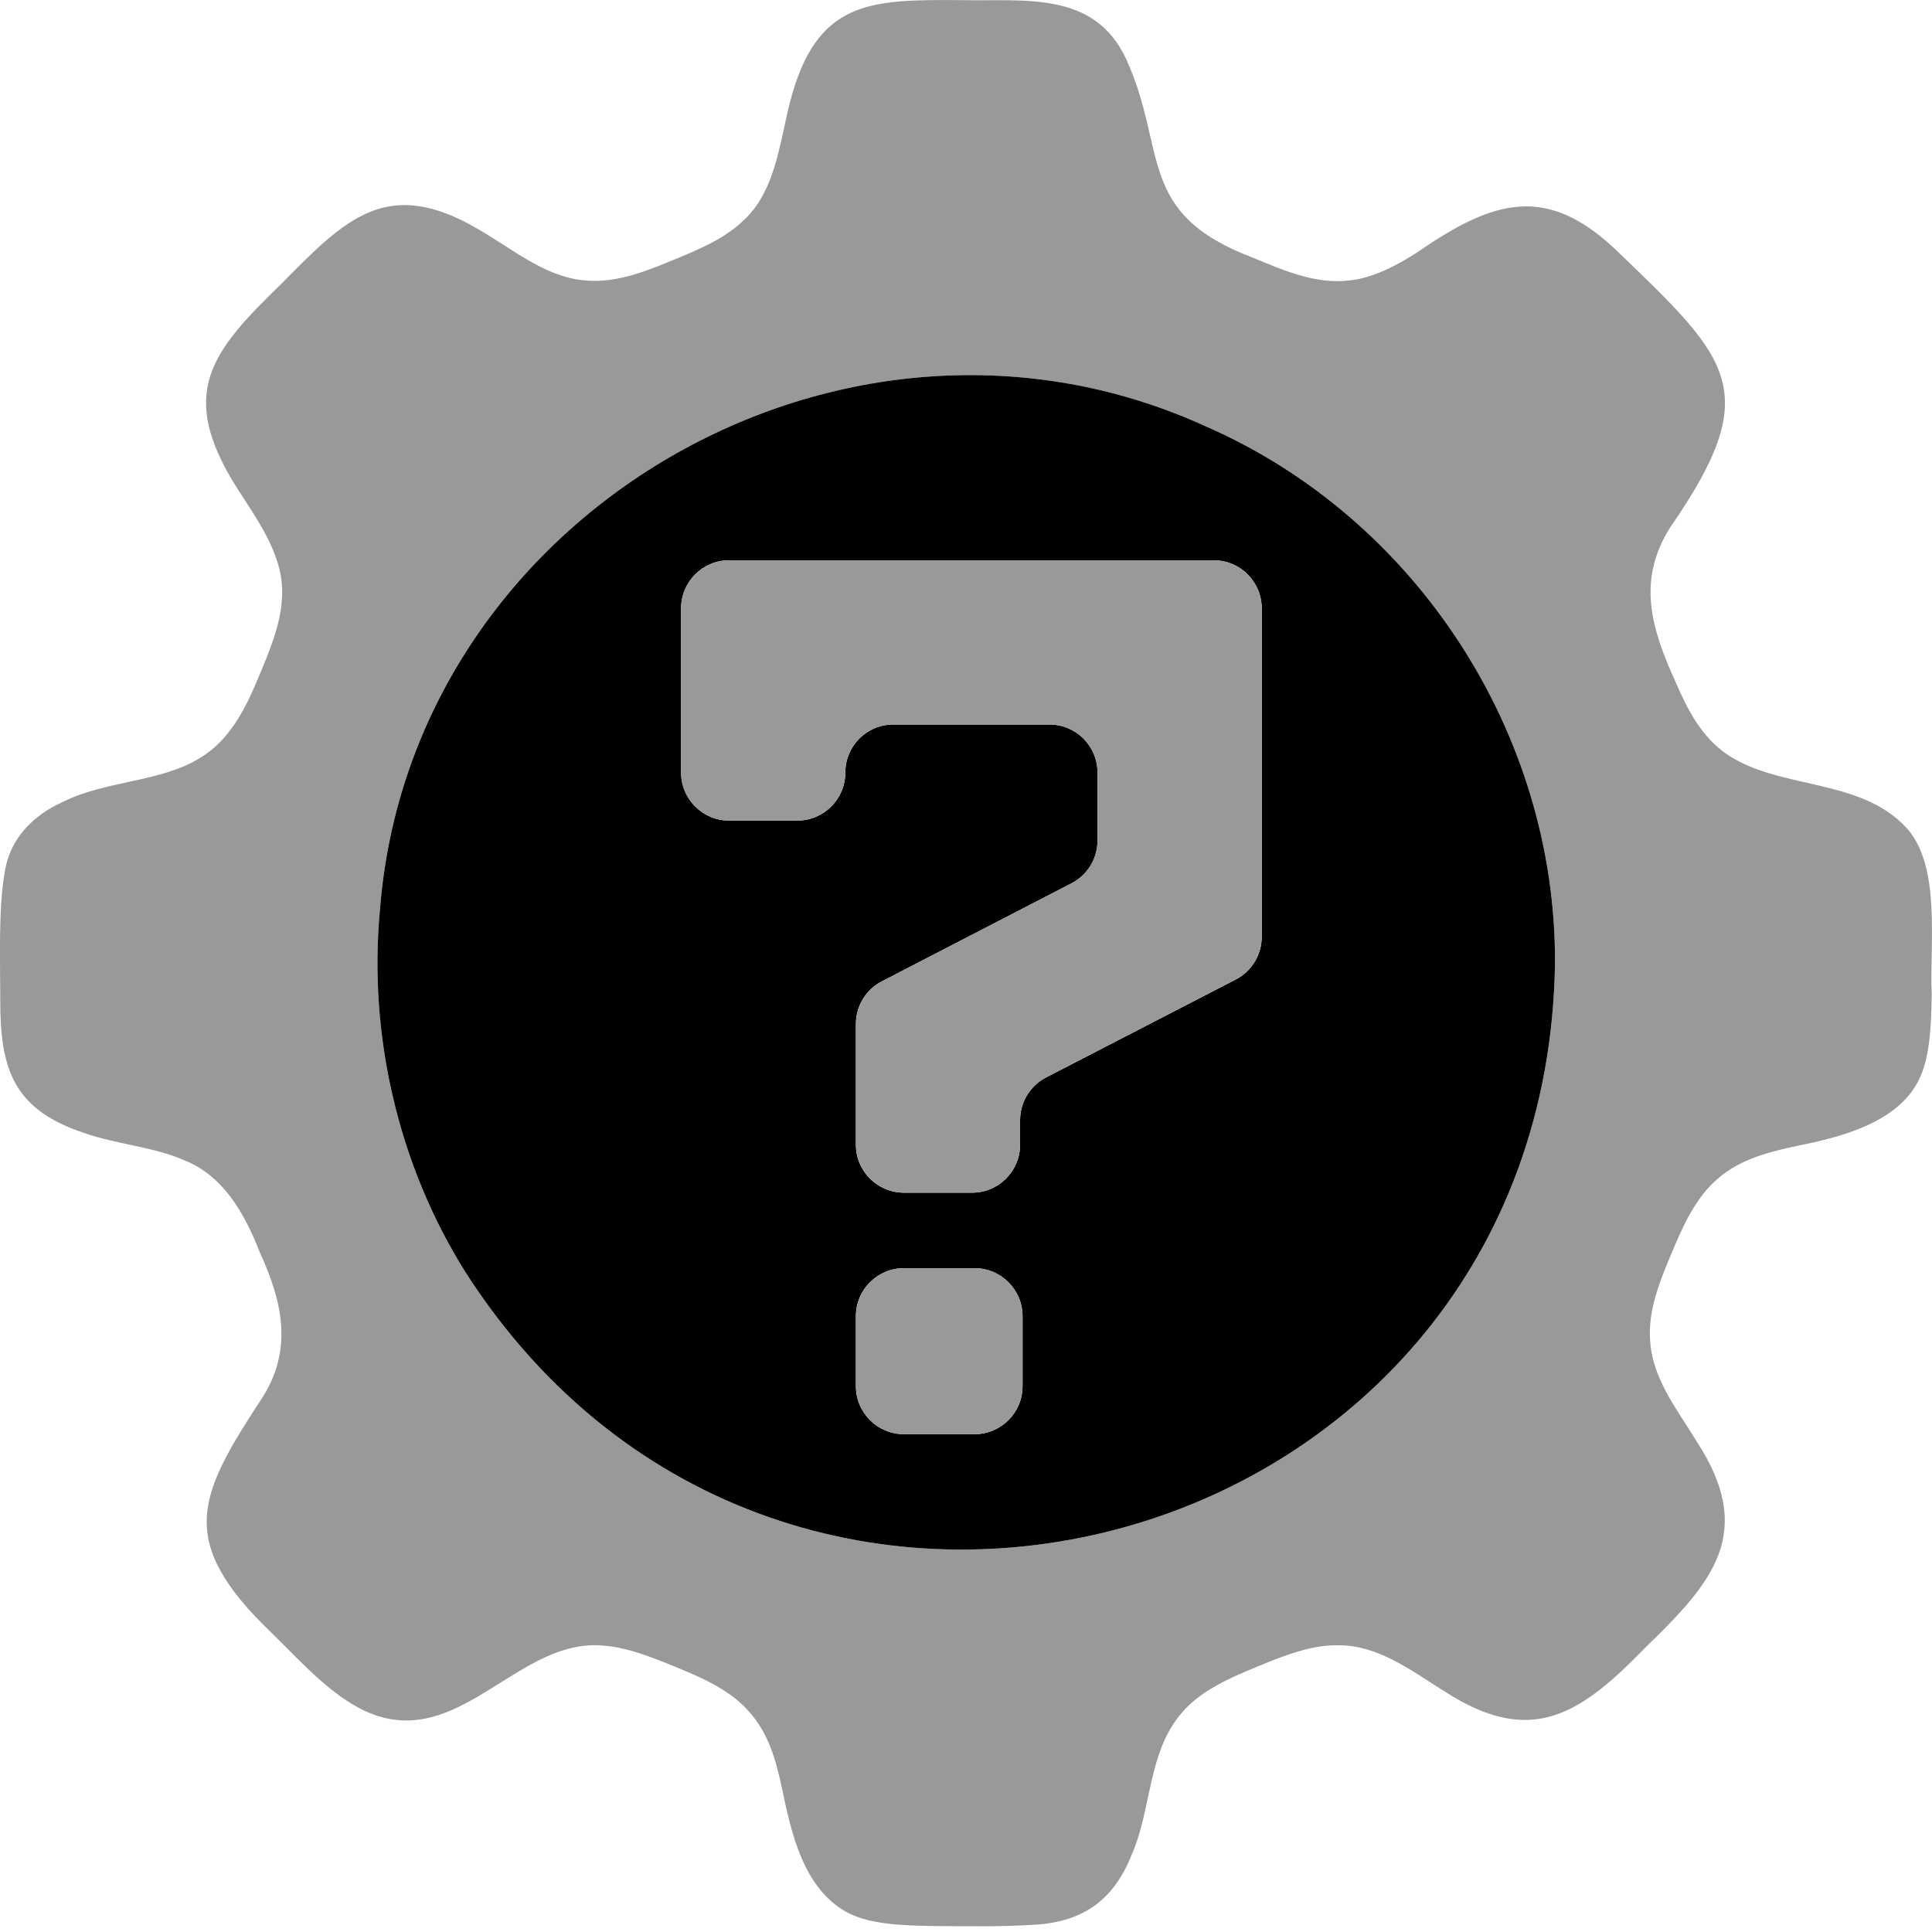 <svg width="15" height="15" viewBox="0 0 15 15" fill="none" xmlns="http://www.w3.org/2000/svg">
<path d="M14.797 6.422L14.792 6.417C14.428 6.037 13.813 6.132 13.406 5.855C13.213 5.723 13.101 5.51 13.011 5.299C12.817 4.875 12.71 4.506 12.965 4.098C13.698 3.04 13.437 2.798 12.573 1.966C12.019 1.424 11.605 1.544 11.005 1.958C10.842 2.064 10.653 2.161 10.472 2.178C10.22 2.206 9.987 2.109 9.728 2.001C8.816 1.656 9.067 1.173 8.746 0.464C8.499 -0.076 7.953 0.012 7.46 0.001C6.754 -0.004 6.339 -0 6.133 0.794C6.051 1.117 6.02 1.494 5.761 1.722C5.613 1.862 5.399 1.949 5.179 2.038C4.956 2.131 4.741 2.2 4.532 2.176C4.228 2.149 3.969 1.925 3.705 1.775C3.007 1.368 2.682 1.698 2.189 2.199C1.636 2.735 1.373 3.052 1.843 3.794C2.013 4.057 2.218 4.339 2.188 4.657C2.177 4.857 2.088 5.066 1.998 5.28C1.901 5.512 1.778 5.749 1.557 5.882C1.252 6.074 0.827 6.058 0.492 6.224C0.258 6.328 0.074 6.512 0.036 6.776C-0.013 7.057 0.002 7.452 0.002 7.758C0 8.307 0.107 8.615 0.655 8.797C0.904 8.884 1.195 8.905 1.422 9.005C1.735 9.124 1.902 9.428 2.018 9.725C2.194 10.11 2.272 10.47 2.044 10.84C1.54 11.609 1.358 11.958 2.11 12.679C2.357 12.92 2.627 13.231 2.944 13.326C3.601 13.525 4.045 12.722 4.678 12.776C4.879 12.789 5.09 12.878 5.303 12.966C5.505 13.049 5.687 13.143 5.813 13.286C5.967 13.456 6.025 13.666 6.073 13.893C6.147 14.244 6.238 14.652 6.566 14.842C6.738 14.938 6.985 14.951 7.278 14.954C7.516 14.955 7.769 14.96 8.004 14.945C8.386 14.93 8.639 14.771 8.786 14.401C8.942 14.048 8.91 13.605 9.174 13.3C9.314 13.133 9.532 13.033 9.768 12.937C9.979 12.849 10.184 12.772 10.381 12.774C10.698 12.768 10.959 12.973 11.216 13.132C11.884 13.564 12.264 13.319 12.776 12.79C13.298 12.285 13.634 11.9 13.174 11.193C13.03 10.955 12.842 10.724 12.814 10.438C12.789 10.207 12.868 9.992 12.968 9.754C13.063 9.522 13.163 9.303 13.327 9.16C13.53 8.975 13.81 8.927 14.07 8.872C14.386 8.801 14.748 8.682 14.896 8.388C14.98 8.222 14.994 7.991 14.998 7.72C14.98 7.327 15.075 6.72 14.797 6.422ZM12.073 7.487C11.995 12.087 6.088 13.735 3.615 9.879C3.095 9.053 2.858 8.04 2.95 7.063C3.188 3.986 6.562 2.027 9.368 3.313C10.992 4.025 12.081 5.69 12.073 7.478V7.487Z" fill="#999999"/>
<path d="M9.368 3.313C6.562 2.027 3.188 3.986 2.95 7.063C2.858 8.04 3.095 9.053 3.615 9.879C6.088 13.735 11.995 12.087 12.073 7.487V7.478C12.081 5.69 10.992 4.025 9.368 3.313ZM7.939 10.762C7.939 10.968 7.772 11.135 7.566 11.135H7.019C6.812 11.135 6.645 10.968 6.645 10.762V10.219C6.645 10.013 6.812 9.846 7.019 9.846H7.566C7.772 9.846 7.939 10.013 7.939 10.219V10.762ZM9.796 7.273C9.796 7.413 9.718 7.541 9.594 7.605L8.122 8.365C7.998 8.429 7.92 8.557 7.92 8.697V8.887C7.92 9.093 7.753 9.26 7.547 9.26H7.019C6.812 9.26 6.645 9.093 6.645 8.887V7.95C6.645 7.811 6.723 7.683 6.847 7.619L8.319 6.858C8.443 6.794 8.521 6.666 8.521 6.527V5.998C8.521 5.792 8.354 5.625 8.148 5.625H6.936C6.833 5.625 6.74 5.666 6.672 5.734C6.605 5.801 6.563 5.895 6.563 5.998C6.563 6.204 6.396 6.371 6.19 6.371H5.661C5.455 6.371 5.288 6.204 5.288 5.998V4.723C5.288 4.517 5.455 4.35 5.661 4.35H9.422C9.629 4.35 9.796 4.517 9.796 4.723V7.273Z" fill="black"/>
<path d="M9.796 4.723V7.273C9.796 7.413 9.718 7.541 9.594 7.604L8.122 8.365C7.998 8.429 7.92 8.557 7.92 8.697V8.887C7.92 9.093 7.753 9.26 7.547 9.26H7.019C6.813 9.26 6.646 9.093 6.646 8.887V7.95C6.646 7.811 6.723 7.683 6.847 7.619L8.319 6.858C8.443 6.794 8.521 6.666 8.521 6.527V5.998C8.521 5.792 8.354 5.625 8.148 5.625H6.936C6.833 5.625 6.74 5.666 6.672 5.734C6.605 5.801 6.563 5.895 6.563 5.998C6.563 6.204 6.396 6.371 6.19 6.371H5.661C5.456 6.371 5.288 6.204 5.288 5.998V4.723C5.288 4.517 5.456 4.35 5.661 4.35H9.423C9.629 4.35 9.796 4.517 9.796 4.723Z" fill="#999999"/>
<path d="M7.566 9.846H7.019C6.813 9.846 6.646 10.013 6.646 10.219V10.762C6.646 10.968 6.813 11.135 7.019 11.135H7.566C7.772 11.135 7.939 10.968 7.939 10.762V10.219C7.939 10.013 7.772 9.846 7.566 9.846Z" fill="#999999"/>
</svg>
